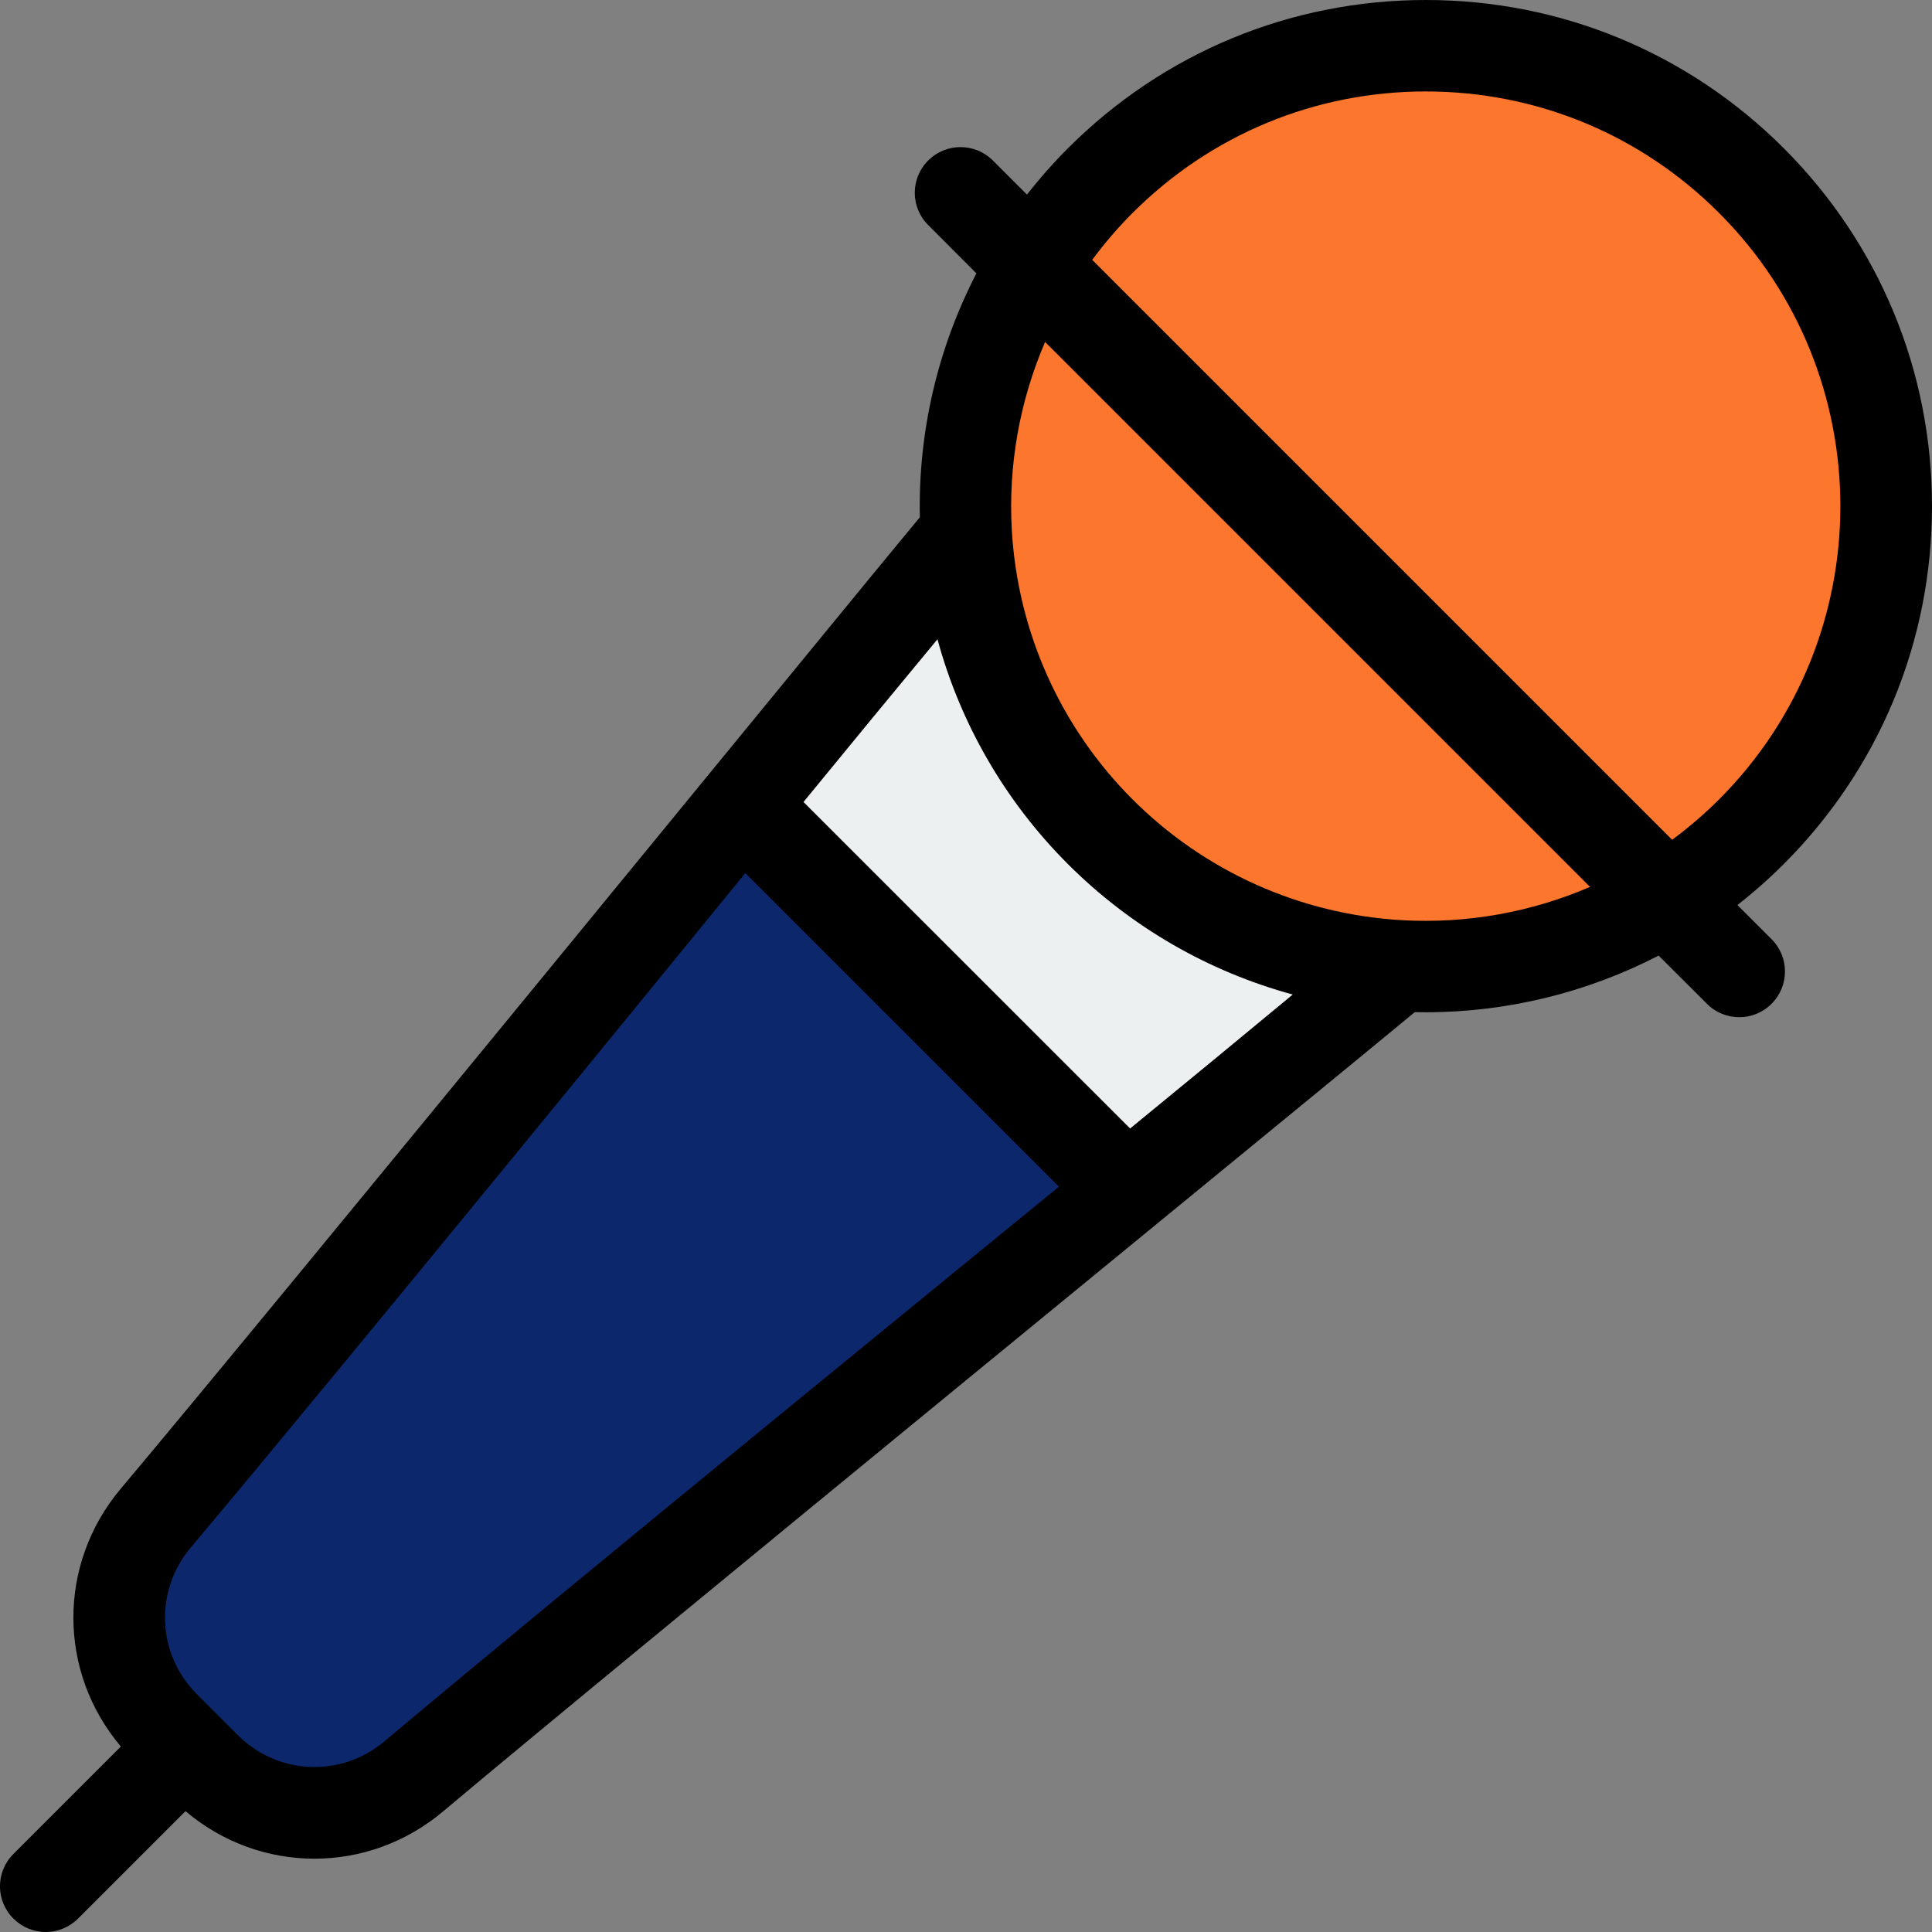 <svg width="18" height="18" viewBox="0 0 18 18" fill="none" xmlns="http://www.w3.org/2000/svg">
<rect x="0" y="0" width="18" height="18" fill="#808080" stroke="none"/>
<g clip-path="url(#clip0_2073_11703)">
<path d="M16.319 7.749C15.417 8.651 14.214 9.067 13.035 8.998C12.022 8.939 11.026 8.523 10.252 7.749C9.478 6.975 9.062 5.979 9.003 4.966C8.934 3.787 9.351 2.584 10.252 1.682C11.928 0.007 14.644 0.007 16.319 1.682C17.994 3.358 17.994 6.074 16.319 7.749Z" fill="#FD762D"/>
<path d="M13.032 8.998C12.191 9.699 11.346 10.395 10.498 11.088L6.91 7.5C7.604 6.652 8.299 5.807 9 4.966C9.058 5.98 9.475 6.975 10.249 7.749C11.023 8.523 12.018 8.94 13.032 8.998Z" fill="#ECF0F1"/>
<path d="M10.501 11.088C8.281 12.903 6.048 14.705 3.857 16.549C3.285 17.03 2.442 16.994 1.914 16.466L1.534 16.086C1.006 15.558 0.971 14.715 1.452 14.144C3.296 11.953 5.097 9.72 6.913 7.5L10.501 11.088Z" fill="#0C276B"/>
<path d="M16.187 8.432C16.338 8.314 16.482 8.187 16.619 8.05C17.509 7.16 18 5.975 18 4.716C18 3.456 17.509 2.272 16.619 1.381C15.728 0.491 14.544 7.03125e-05 13.284 0H13.284C12.024 0 10.84 0.491 9.95 1.381C9.813 1.518 9.686 1.662 9.568 1.813L9.25 1.495C9.084 1.329 8.814 1.329 8.648 1.495C8.481 1.661 8.481 1.931 8.648 2.097L9.097 2.547C8.737 3.243 8.553 4.024 8.57 4.819C7.976 5.532 2.511 12.224 1.125 13.87C0.532 14.575 0.541 15.581 1.126 16.272L0.125 17.273C-0.042 17.439 -0.042 17.709 0.125 17.875C0.208 17.958 0.317 18 0.426 18C0.535 18 0.644 17.958 0.727 17.875L1.728 16.874C2.075 17.168 2.501 17.317 2.929 17.317C3.353 17.317 3.779 17.171 4.13 16.875C5.778 15.488 12.477 10.016 13.181 9.43C13.216 9.431 13.25 9.431 13.284 9.431C14.044 9.431 14.787 9.247 15.453 8.903L15.903 9.352C15.986 9.436 16.095 9.477 16.204 9.477C16.313 9.477 16.422 9.436 16.505 9.352C16.672 9.186 16.672 8.916 16.505 8.75L16.187 8.432ZM3.582 16.223C3.177 16.564 2.589 16.539 2.215 16.165L2.026 15.976C2.025 15.976 2.025 15.976 2.025 15.975C2.024 15.975 2.024 15.975 2.024 15.974L1.835 15.785C1.461 15.411 1.436 14.824 1.777 14.418C3.167 12.768 6.594 8.563 6.944 8.134L9.866 11.056C9.44 11.405 5.235 14.832 3.582 16.223ZM12.044 9.266C11.583 9.648 11.086 10.058 10.529 10.514L7.486 7.472C7.939 6.918 8.349 6.421 8.734 5.956L8.734 5.955C8.947 6.741 9.364 7.465 9.949 8.05C10.535 8.636 11.258 9.052 12.045 9.266L12.044 9.266ZM13.058 8.573C12.113 8.518 11.223 8.119 10.552 7.448C9.881 6.777 9.482 5.887 9.427 4.941C9.392 4.334 9.501 3.733 9.737 3.186L14.814 8.263C14.267 8.499 13.666 8.608 13.058 8.573ZM16.016 7.448C15.879 7.585 15.733 7.71 15.579 7.824L10.176 2.421C10.29 2.267 10.415 2.121 10.552 1.984C11.282 1.254 12.252 0.852 13.284 0.852C14.316 0.852 15.287 1.254 16.016 1.984C17.523 3.49 17.523 5.941 16.016 7.448Z" fill="black"/>
</g>
<defs>
<clipPath id="clip0_2073_11703">
<rect width="18" height="18" fill="white"/>
</clipPath>
</defs>
</svg>